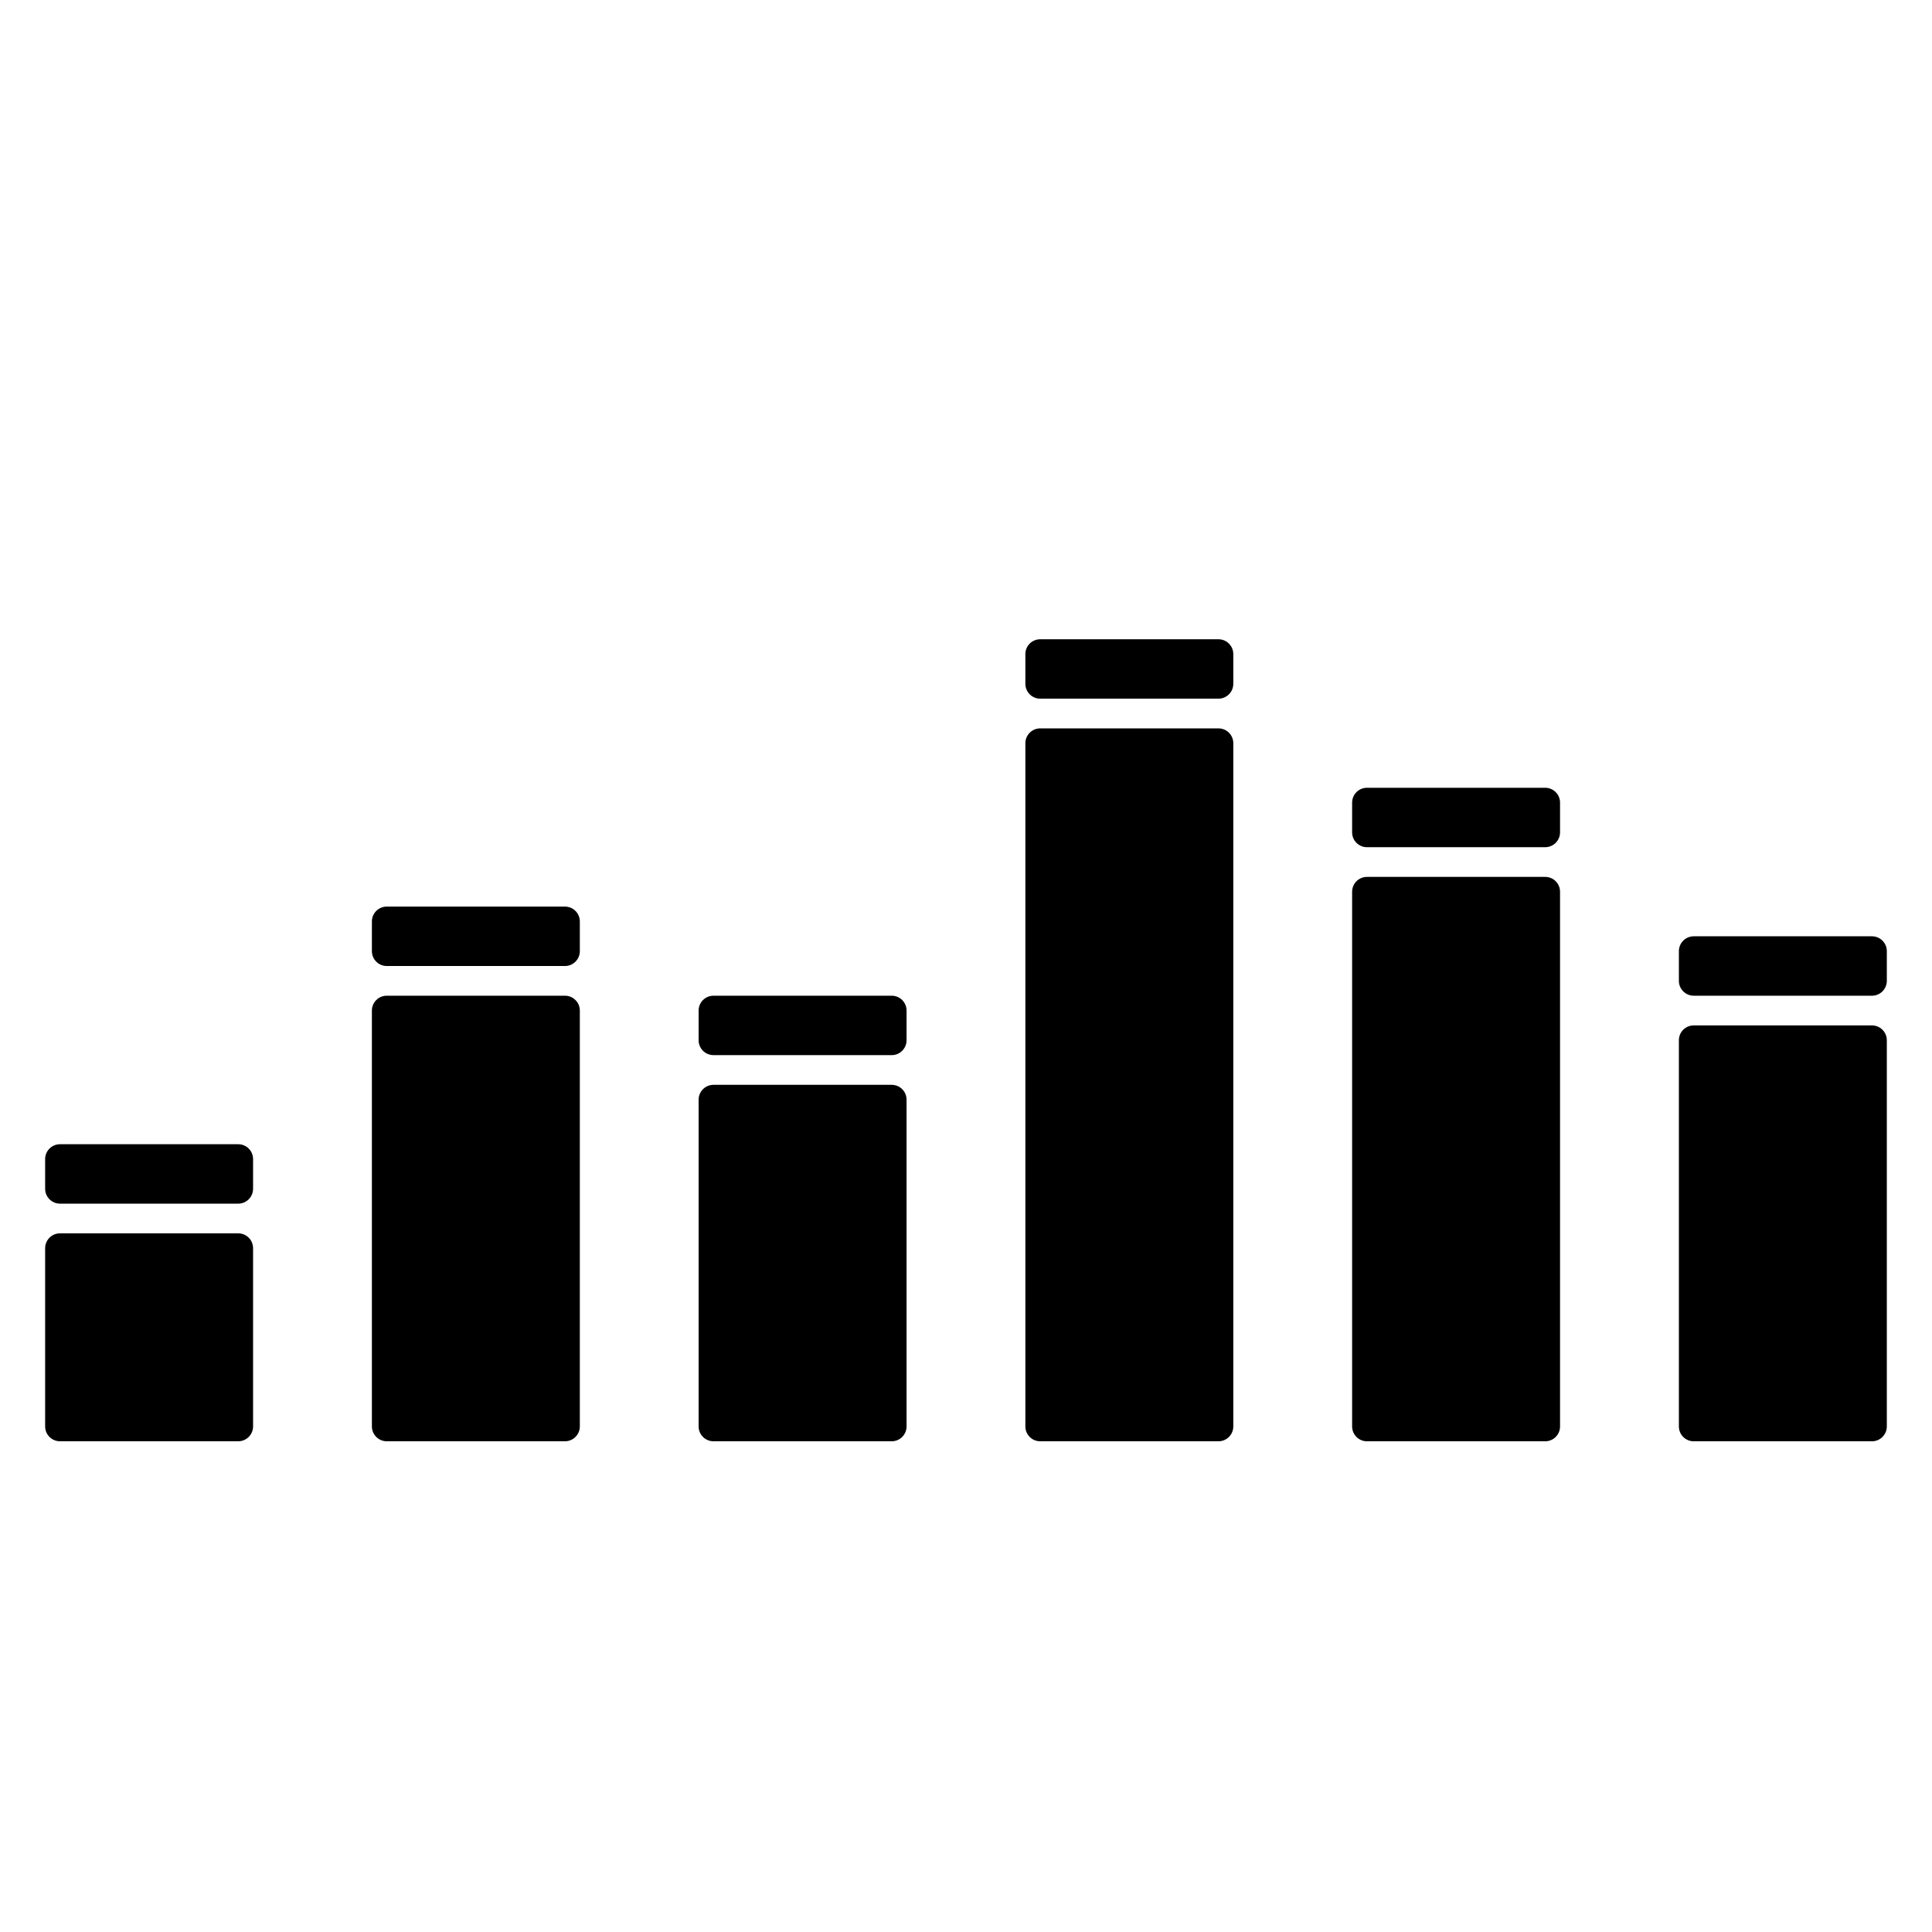 <?xml version="1.0" encoding="UTF-8"?>
<!-- Uploaded to: ICON Repo, www.svgrepo.com, Generator: ICON Repo Mixer Tools -->
<svg fill="#000000" width="800px" height="800px" version="1.1" viewBox="144 144 512 512" xmlns="http://www.w3.org/2000/svg">
 <path d="m159.9 470.85h47.23c2.176 0 3.938 1.762 3.938 3.934v47.234c0 2.172-1.762 3.934-3.938 3.934h-47.23c-2.176 0-3.938-1.762-3.938-3.934v-47.234c0-2.172 1.762-3.934 3.938-3.934zm0-23.617h47.23c2.176 0 3.938 1.762 3.938 3.938v7.871c0 2.172-1.762 3.938-3.938 3.938h-47.23c-2.176 0-3.938-1.766-3.938-3.938v-7.871c0-2.176 1.762-3.938 3.938-3.938zm86.59-39.359h47.234c2.172 0 3.938 1.762 3.938 3.934v110.21c0 2.172-1.766 3.934-3.938 3.934h-47.234c-2.172 0-3.934-1.762-3.934-3.934v-110.21c0-2.172 1.762-3.934 3.934-3.934zm0-23.617h47.234c2.172 0 3.938 1.762 3.938 3.938v7.871c0 2.172-1.766 3.938-3.938 3.938h-47.234c-2.172 0-3.934-1.766-3.934-3.938v-7.871c0-2.176 1.762-3.938 3.934-3.938zm346.37 31.488h47.23c2.176 0 3.938 1.762 3.938 3.938v102.34c0 2.172-1.762 3.934-3.938 3.934h-47.23c-2.176 0-3.938-1.762-3.938-3.934v-102.34c0-2.176 1.762-3.938 3.938-3.938zm0-23.617h47.23c2.176 0 3.938 1.766 3.938 3.938v7.871c0 2.176-1.762 3.938-3.938 3.938h-47.23c-2.176 0-3.938-1.762-3.938-3.938v-7.871c0-2.172 1.762-3.938 3.938-3.938zm-259.78 39.363h47.234c2.172 0 3.934 1.762 3.934 3.934v86.594c0 2.172-1.762 3.934-3.934 3.934h-47.234c-2.172 0-3.938-1.762-3.938-3.934v-86.594c0-2.172 1.766-3.934 3.938-3.934zm0-23.617h47.234c2.172 0 3.934 1.762 3.934 3.934v7.875c0 2.172-1.762 3.934-3.934 3.934h-47.234c-2.172 0-3.938-1.762-3.938-3.934v-7.875c0-2.172 1.766-3.934 3.938-3.934zm173.18-31.488h47.234c2.172 0 3.934 1.762 3.934 3.938v141.7c0 2.172-1.762 3.934-3.934 3.934h-47.234c-2.172 0-3.934-1.762-3.934-3.934v-141.7c0-2.176 1.762-3.938 3.934-3.938zm0-23.617h47.234c2.172 0 3.934 1.762 3.934 3.938v7.871c0 2.176-1.762 3.938-3.934 3.938h-47.234c-2.172 0-3.934-1.762-3.934-3.938v-7.871c0-2.176 1.762-3.938 3.934-3.938zm-86.59-15.742h47.23c2.176 0 3.938 1.762 3.938 3.934v181.06c0 2.172-1.762 3.934-3.938 3.934h-47.23c-2.176 0-3.938-1.762-3.938-3.934v-181.06c0-2.172 1.762-3.934 3.938-3.934zm0-23.617h47.23c2.176 0 3.938 1.762 3.938 3.938v7.871c0 2.172-1.762 3.934-3.938 3.934h-47.23c-2.176 0-3.938-1.762-3.938-3.934v-7.871c0-2.176 1.762-3.938 3.938-3.938z"/>
</svg>